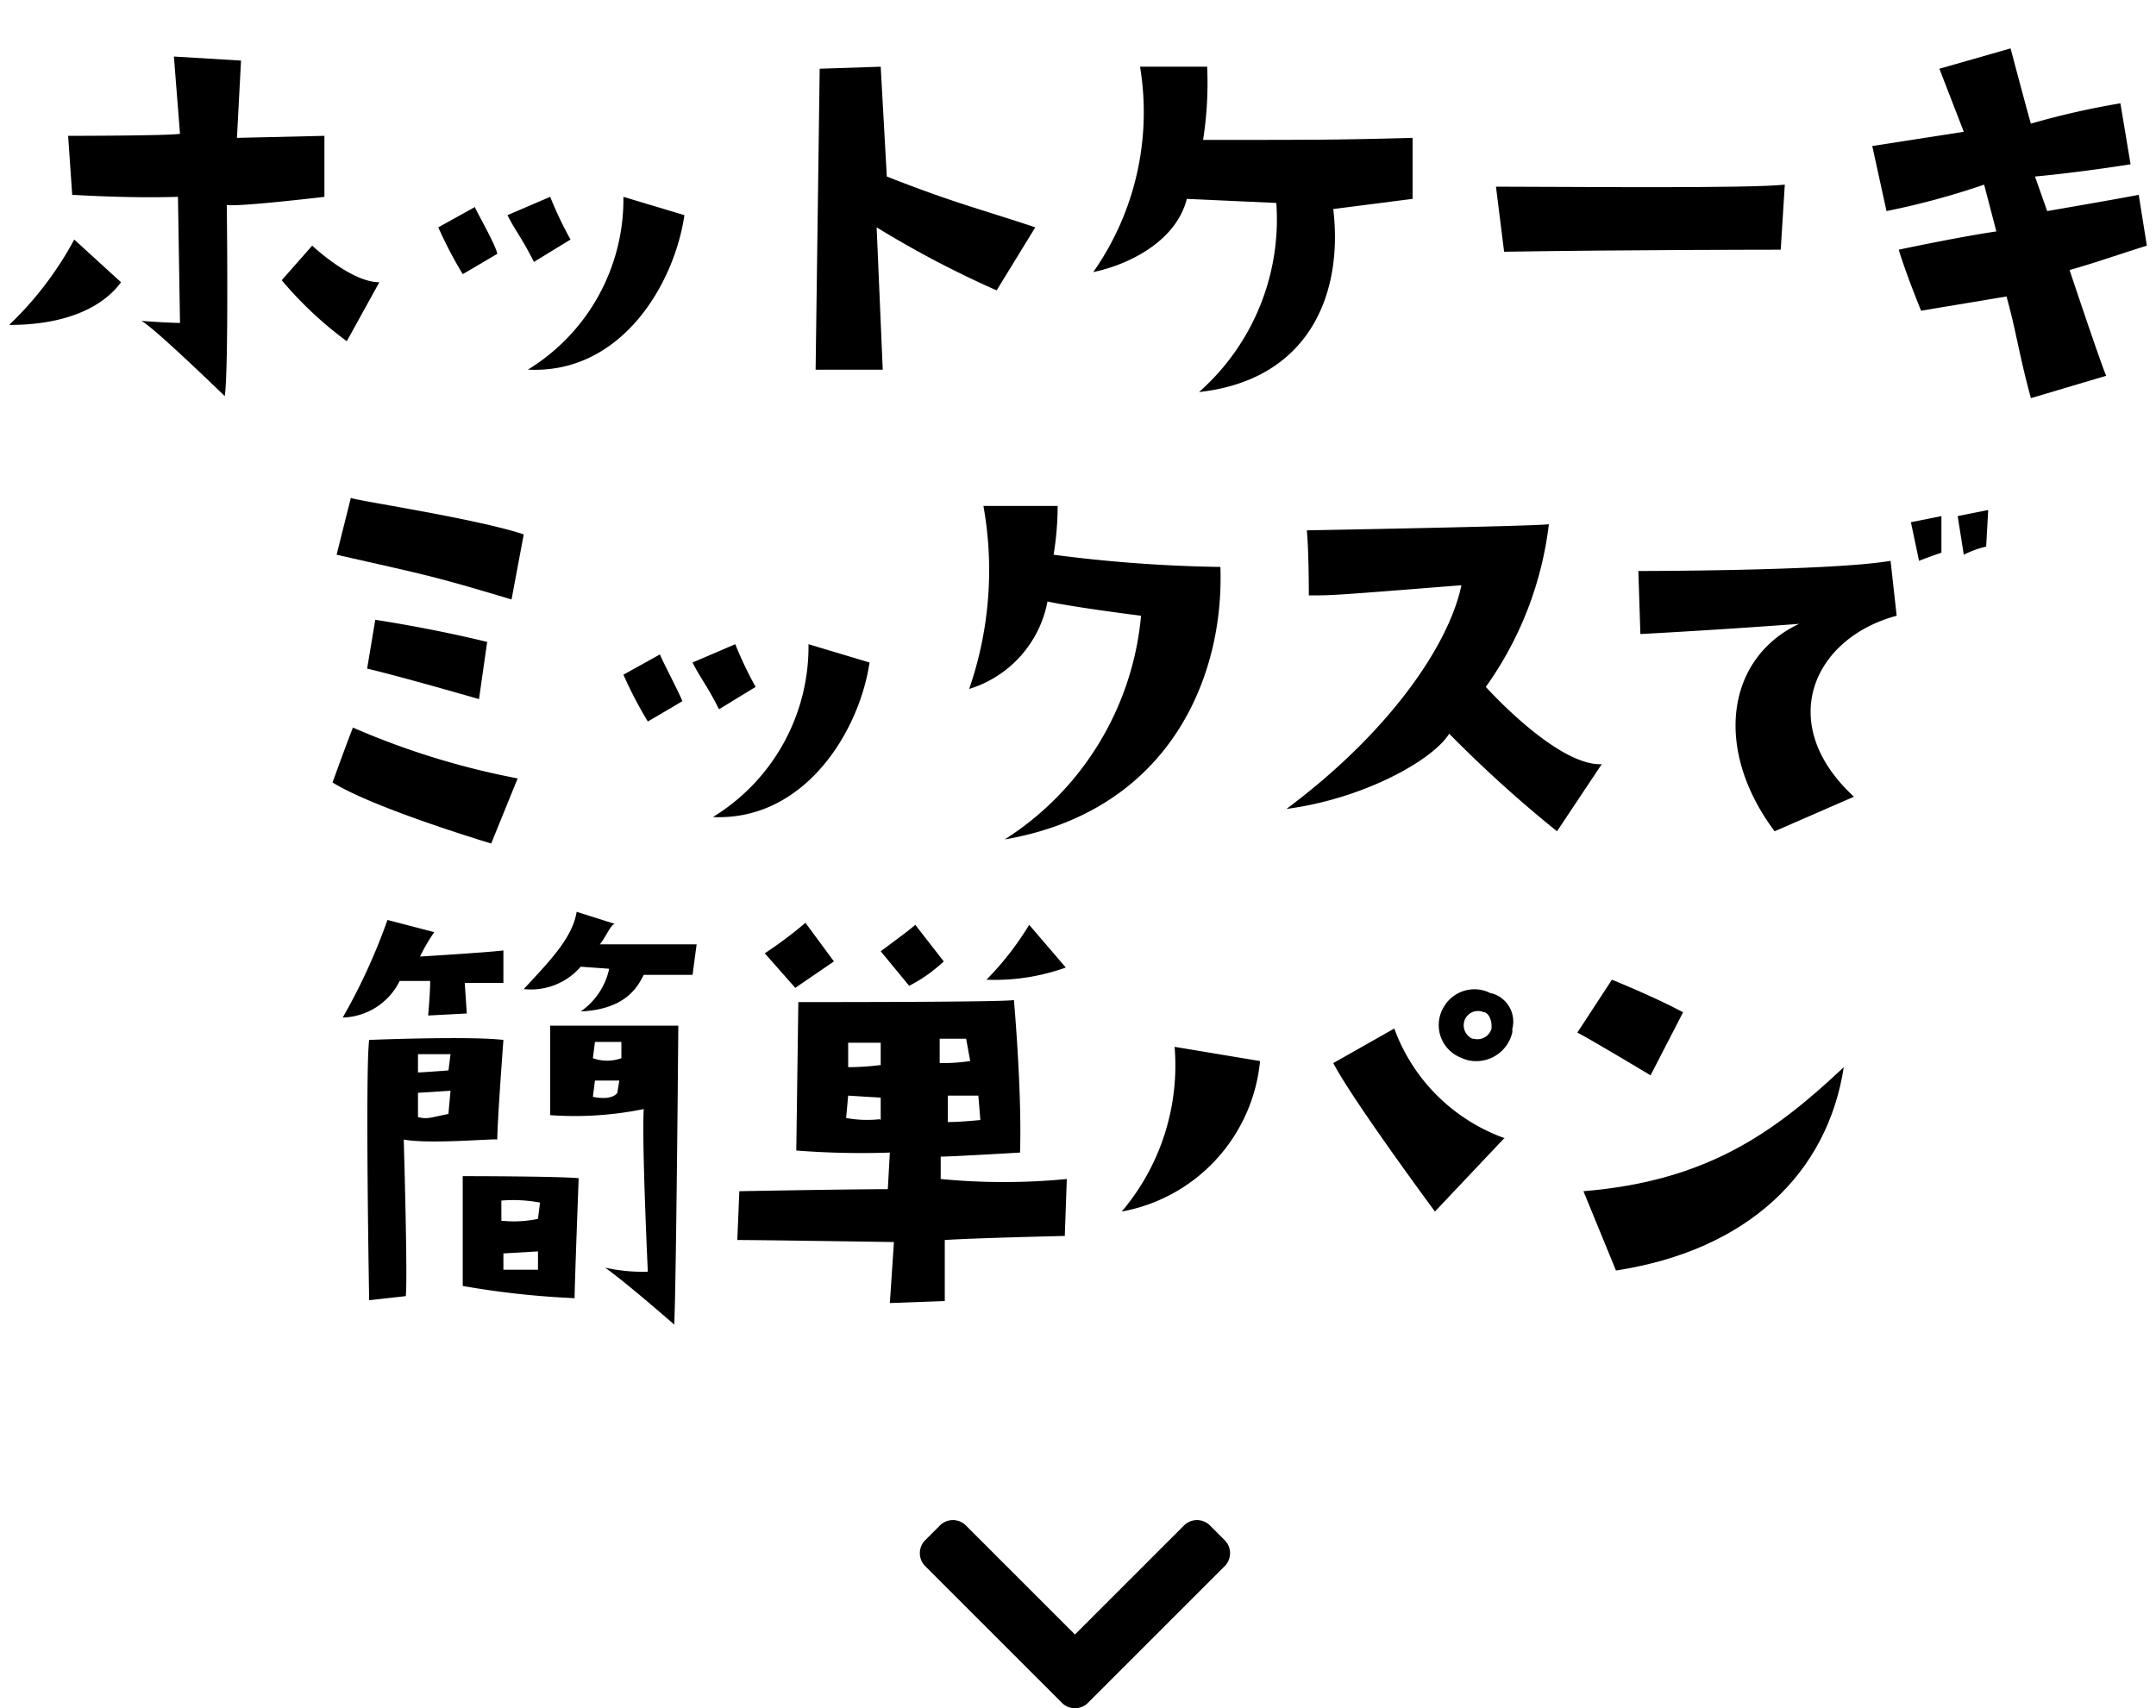 <svg id="レイヤー_1" data-name="レイヤー 1" xmlns="http://www.w3.org/2000/svg" viewBox="0 0 106 84"><defs><style>.cls-1{opacity:0;}</style></defs><rect class="cls-1" width="106" height="84"/><path d="M492.45,534.94a.91.91,0,0,1,0-1.2h0l.8-.8a.91.91,0,0,1,1.2,0h0l5.4,5.4,5.4-5.4a.91.91,0,0,1,1.2,0h0l.8.8a.91.91,0,0,1,0,1.2h0l-6.8,6.8a.91.91,0,0,1-1.2,0Z" transform="translate(-447 -457.96)"/><path d="M447.45,473.94a16.82,16.82,0,0,0,3.2-4.2l2.3,2.1C452.15,472.94,450.45,473.94,447.45,473.94Zm11.4-13-.2,3.8,4.3-.1v3s-4.2.5-4.8.4c0,0,.1,8.1-.1,9.4,0,0-3.5-3.4-4.1-3.7,0,0,1.3.1,1.9.1l-.1-6.2c-1.73.05-3.47,0-5.2-.1l-.2-2.9s4.9,0,5.5-.1l-.3-3.8Zm3.5,9.1s1.9,1.8,3.3,1.8l-1.6,2.9a18.57,18.57,0,0,1-3.2-3Z" transform="translate(-447 -457.96)"/><path d="M471.45,470.44s-1,.6-1.7,1a20.09,20.09,0,0,1-1.2-2.3l1.8-1C470.35,468.24,471.35,469.94,471.45,470.44Zm2.6-2.8a18.33,18.33,0,0,0,1,2.1l-1.8,1.1c-.6-1.2-.9-1.5-1.3-2.3Zm-1.1,8.5a9.83,9.83,0,0,0,4.7-8.5l3,.9C480.15,471.94,477.55,476.34,473,476.14Z" transform="translate(-447 -457.96)"/><path d="M496,472.24a49.42,49.42,0,0,1-5.9-3.1l.3,7h-3.3l.2-14.8,3-.1.3,5.4c3.3,1.3,4.6,1.6,7.3,2.5Z" transform="translate(-447 -457.96)"/><path d="M500.75,471.34a13.68,13.68,0,0,0,2.3-10.1h3.3a18.09,18.09,0,0,1-.2,3.6c5.6,0,6.6,0,10.3-.1v3l-3.9.5c.5,4.2-1.2,8.4-6.6,9a11.33,11.33,0,0,0,3.8-9.3l-4.4-.2C504.85,469.74,502.65,470.94,500.75,471.34Z" transform="translate(-447 -457.96)"/><path d="M520.55,467.14c3.3,0,12.4.1,14.2-.1l-.2,3.2s-7.4,0-13.6.1Z" transform="translate(-447 -457.96)"/><path d="M539.75,468.34l-.7-3.2,4.5-.7-1.2-3.1,3.5-1s.9,3.4,1,3.7a39.39,39.39,0,0,1,4.4-1l.5,3s-2.5.4-4.7.6l.6,1.7s3.5-.6,4.5-.8l.4,2.5c-1.9.6-2.4.8-3.8,1.2,0,0,1.5,4.5,1.8,5.2l-3.7,1.1c-.6-2.2-.7-3.2-1.2-5l-4.2.7s-.7-1.7-1.1-3c0,0,2.8-.6,4.8-.9l-.6-2.3A37.79,37.79,0,0,1,539.75,468.34Z" transform="translate(-447 -457.96)"/><path d="M472.45,496.24l-1.3,3.2s-5.7-1.7-7.8-3c0,0,.5-1.4,1-2.7A38.18,38.18,0,0,0,472.45,496.24Zm.3-12-.6,3.2c-4-1.2-4.2-1.2-8.6-2.2l.7-2.8C464.25,482.54,470.35,483.44,472.75,484.24Zm-1.8,5.3-.4,2.8s-3.8-1.1-5.5-1.5l.4-2.4S468.15,488.84,471,489.54Z" transform="translate(-447 -457.96)"/><path d="M480.55,492.44s-1,.6-1.7,1a20.09,20.09,0,0,1-1.2-2.3l1.8-1C479.45,490.24,480.35,491.94,480.55,492.44Zm2.6-2.8a18.33,18.33,0,0,0,1,2.1l-1.8,1.1c-.6-1.2-.9-1.5-1.3-2.3Zm-1.1,8.5a9.83,9.83,0,0,0,4.7-8.5l3,.9C489.25,493.94,486.55,498.34,482.05,498.14Z" transform="translate(-447 -457.96)"/><path d="M494.65,491.84a17.87,17.87,0,0,0,.7-9H499a15,15,0,0,1-.2,2.4,70.34,70.34,0,0,0,8.2.6c.2,5.4-2.5,12-10.6,13.4a14.61,14.61,0,0,0,6.7-11s-3.2-.4-4.6-.7A5.58,5.58,0,0,1,494.65,491.84Z" transform="translate(-447 -457.96)"/><path d="M518.85,486.74c-6.3.5-6.3.5-7.5.5,0,0,0-2.2-.1-3.2,0,0,11.2-.2,11.9-.3a17.27,17.27,0,0,1-3.1,8s3.5,3.9,5.7,3.8l-2.2,3.3a61.85,61.85,0,0,1-5.3-4.8c-.8,1.3-4.2,3.2-8,3.7C515.35,493.94,518.25,489.64,518.85,486.74Z" transform="translate(-447 -457.96)"/><path d="M527.65,489.14l-.1-3.1s9.5,0,12.4-.5l.3,2.7c-4.1,1.1-6,5.3-2.1,8.9l-3.9,1.7c-3-4-2.4-8.5,1.2-10.2C535.45,488.64,531.45,488.94,527.65,489.14Zm13.3-5.5,1.5-.3v1.8s-.6.2-1.1.4Zm2.6,1.6-.3-1.9,1.5-.3-.1,1.8A4.83,4.83,0,0,0,543.55,485.24Z" transform="translate(-447 -457.96)"/><path d="M463.85,508a29.3,29.3,0,0,0,2.2-4.8l2.3.6a9,9,0,0,0-.7,1.2s3.3-.2,4.1-.3v1.6h-1.9l.1,1.5-1.9.1s.1-1.1.1-1.7h-1.5A3.22,3.22,0,0,1,463.85,508Zm3,6s.2,6.8.1,7.7l-1.8.2s-.2-11.2,0-12.8c0,0,4.9-.2,6.6,0,0,0-.3,4-.3,4.9C471.35,513.94,468.15,514.24,466.85,514Zm.7-3.3c.2,0,1.5-.1,1.5-.1l.1-.8h-1.6Zm1.5,2,.1-1.1-1.6.1v1.2C468.05,513,468.05,512.94,469.05,512.74Zm.7,3.1s4.6,0,5.7.1c0,0-.2,5.3-.2,5.9a42.43,42.43,0,0,1-5.5-.6Zm2,2.2a5.71,5.71,0,0,0,1.7-.1l.1-.8a7.12,7.12,0,0,0-1.9-.1v1Zm1.7,1.5-1.7.1v.8h1.7Zm3-15.1h4.8l-.2,1.5h-2.4c-.3.6-.9,1.7-3.1,1.8a3.42,3.42,0,0,0,1.4-2.1l-1.4-.1a3.23,3.23,0,0,1-2.8,1.1c1.2-1.3,2.4-2.5,2.6-3.8l1.9.6C477.05,503.34,476.75,504.14,476.45,504.44Zm-2.4,4h6.3s-.1,12.4-.2,14.7c0,0-2.4-2.1-3.4-2.8a8.7,8.7,0,0,0,2.1.2s-.3-6.4-.2-8a16.9,16.9,0,0,1-4.6.3Zm2.1,1.6a2.1,2.1,0,0,0,1.4,0v-.8h-1.3Zm1.3,1.1h-1.2l-.1.8c1,.2,1.2-.2,1.2-.2Z" transform="translate(-447 -457.96)"/><path d="M499.45,515.94l-.1,2.8s-4.4.1-5.9.2v3l-2.7.1.2-3s-6.5-.1-7.7-.1l.1-2.4s5.4-.1,7.3-.1l.1-1.8a41.55,41.55,0,0,1-4.6-.1l.1-7.3c1.9,0,10,0,10.6-.1,0,0,.4,4.5.3,7.5,0,0-3.4.2-3.9.2v1.1A32.11,32.11,0,0,0,499.45,515.94ZM488,505.24l-1.9,1.3-1.5-1.7a19.67,19.67,0,0,0,2-1.5Zm2.3,7.8v-1.1l-1.6-.1-.1,1.1A5.71,5.71,0,0,0,490.25,513Zm0-2.7v-1.1h-1.6v1.2A12.17,12.17,0,0,0,490.25,510.34Zm3.1-5.1a7.47,7.47,0,0,1-1.7,1.2l-1.4-1.7s1.5-1.1,1.7-1.3Zm-.2,5a9.45,9.45,0,0,0,1.5-.1l-.2-1.1h-1.3Zm1.9,1.6h-1.5v1.3c.6,0,1.6-.1,1.6-.1Zm4.3-6.3a10.34,10.34,0,0,1-3.9.6,14.82,14.82,0,0,0,2.1-2.7Z" transform="translate(-447 -457.96)"/><path d="M502.15,517.54a11.12,11.12,0,0,0,2.6-8.1l4.2.7A8.33,8.33,0,0,1,502.15,517.54Zm18.8-3.6-3.4,3.6s-4-5.4-5-7.3l3-1.7A9,9,0,0,0,521,513.94Zm.4-5.2a1.82,1.82,0,0,1-2.17,1.36,2.23,2.23,0,0,1-.43-.16,1.72,1.72,0,0,1-.87-2.26.61.61,0,0,1,.07-.14,1.74,1.74,0,0,1,2.35-.73l.05,0a1.44,1.44,0,0,1,1,1.76A.74.74,0,0,1,521.35,508.74Zm-1.4-1a.7.7,0,0,0-.9.3.72.72,0,0,0,.34,1l.06,0a.72.72,0,0,0,.88-.49.52.52,0,0,0,0-.11C520.35,508.24,520.25,507.84,520,507.74Z" transform="translate(-447 -457.96)"/><path d="M528.15,510.84s-3-1.8-3.6-2.1l1.7-2.6s2,.8,3.5,1.6Zm-3.3,5.7c6.1-.5,9.4-2.9,12.8-6.1-.8,5.2-4.7,9-11.2,10Z" transform="translate(-447 -457.96)"/></svg>